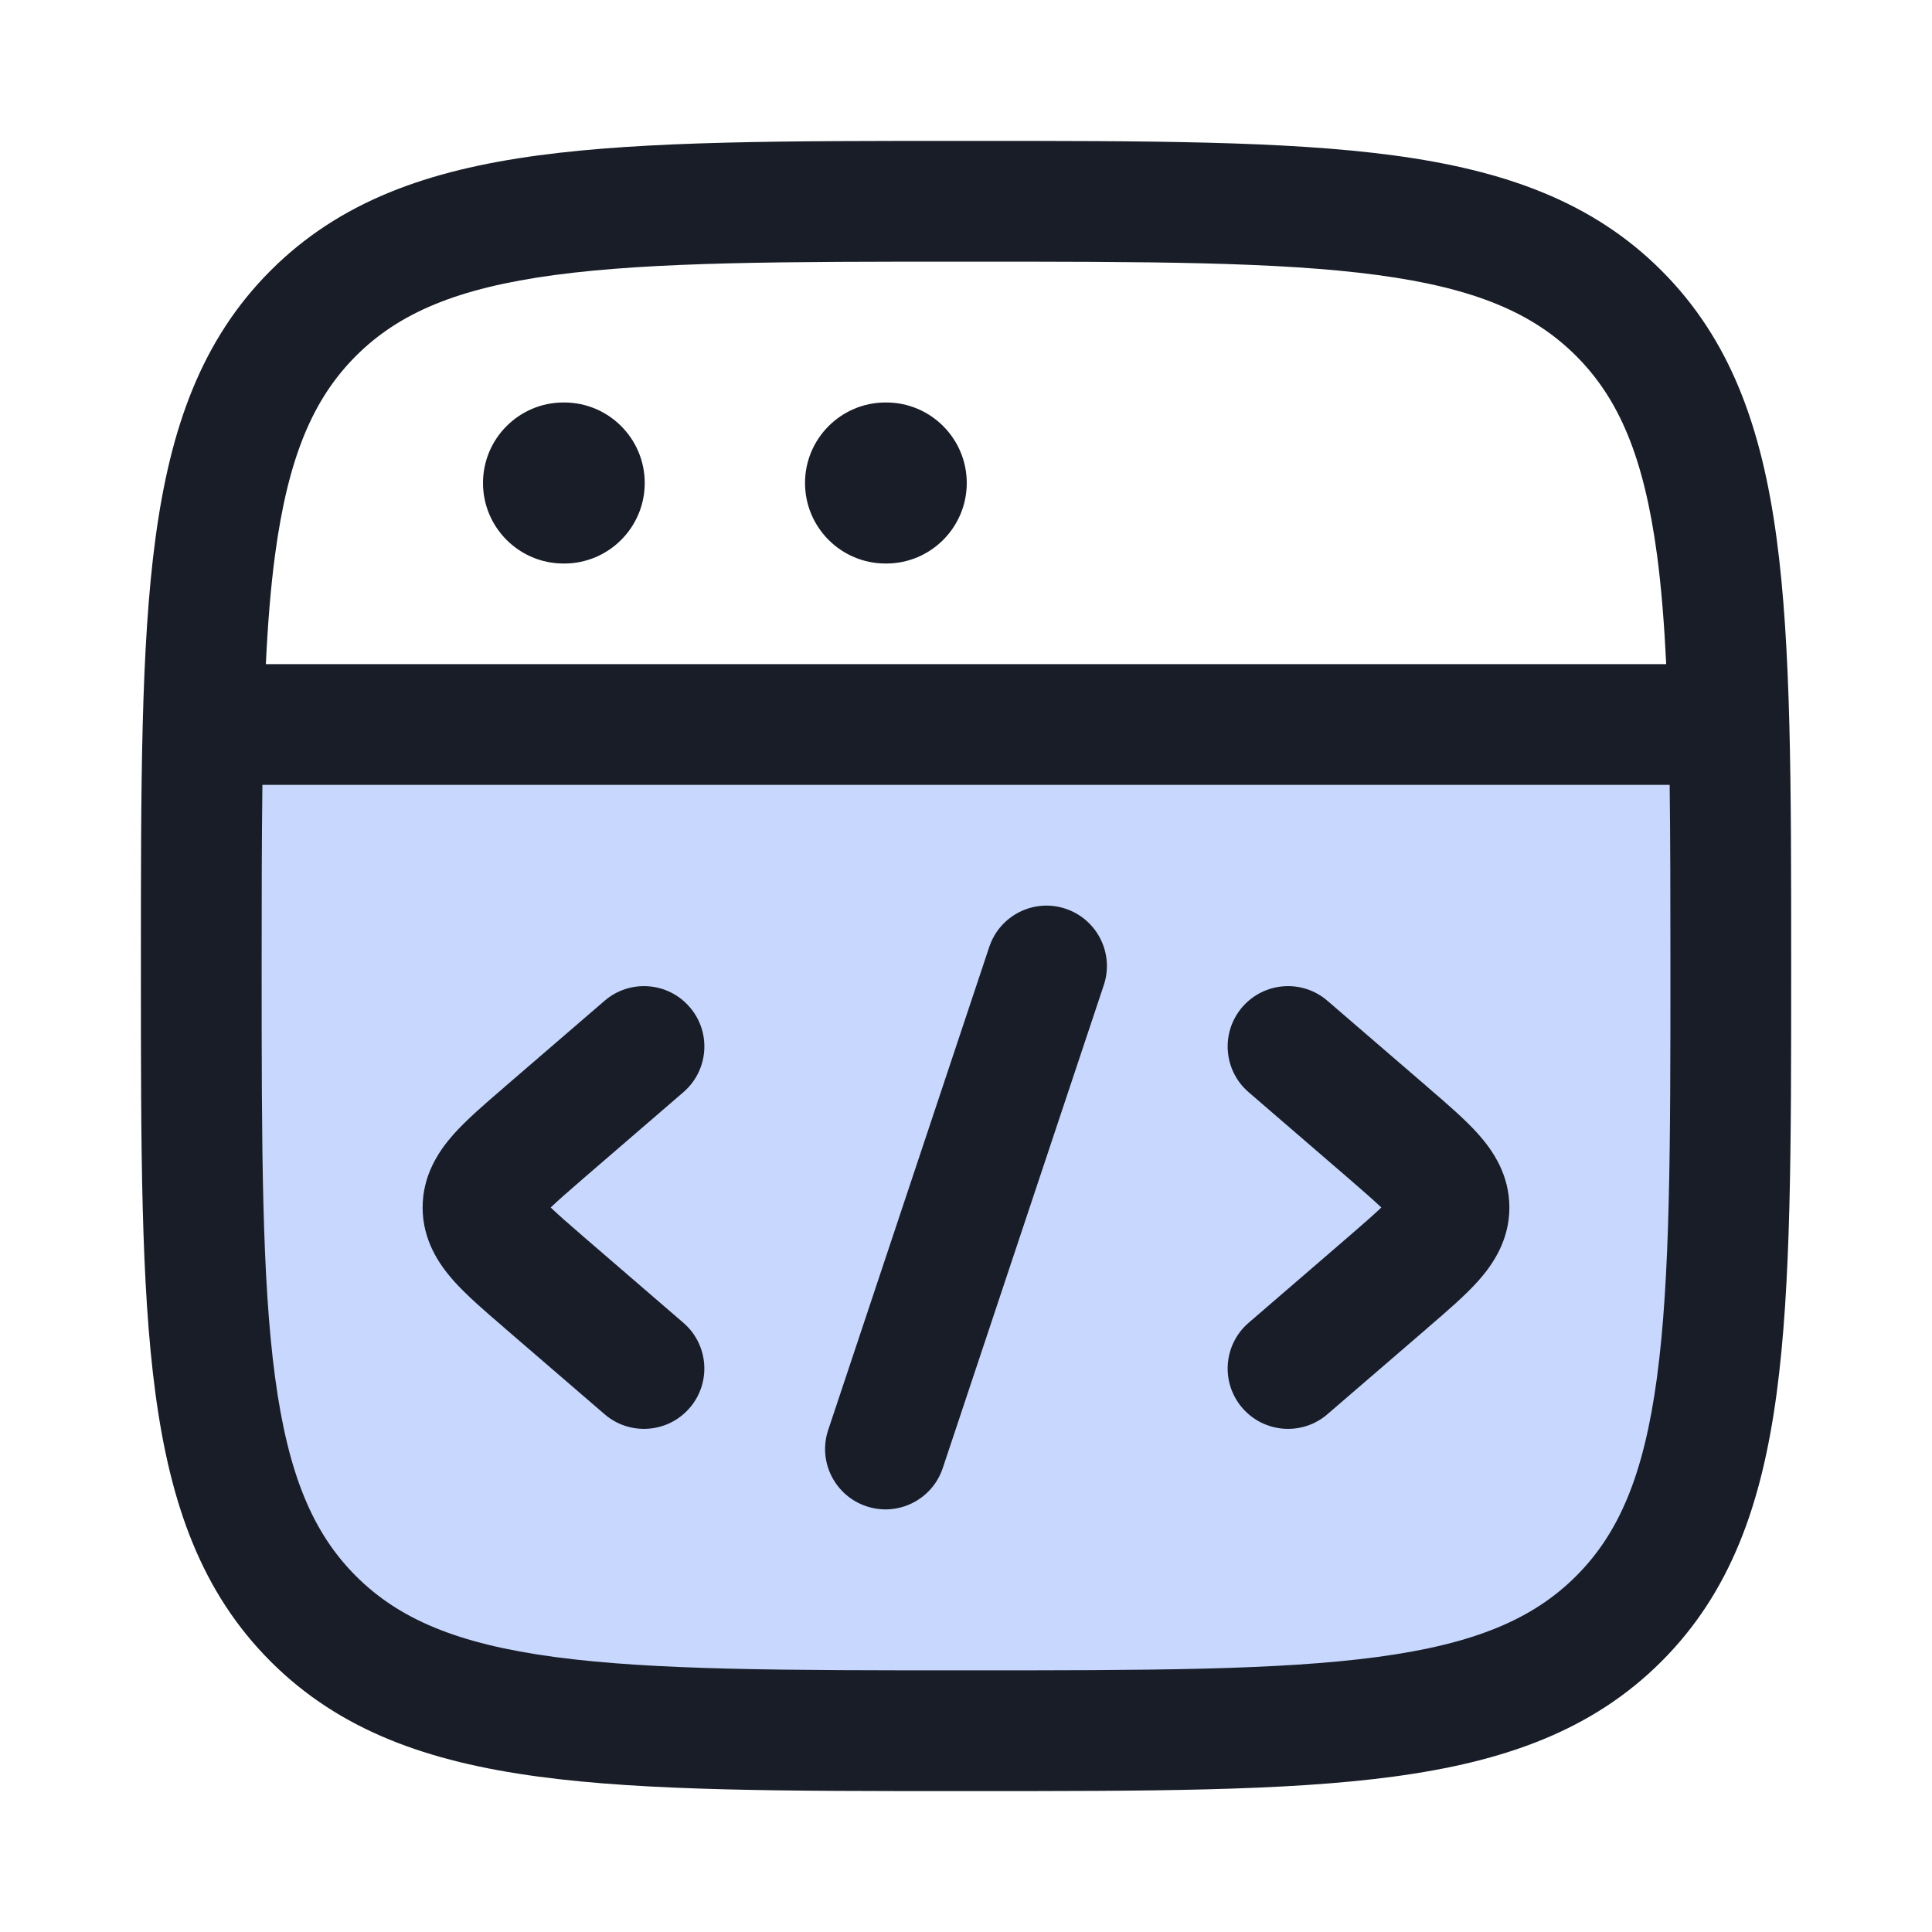 <svg width="28" height="28" viewBox="0 0 28 28" fill="none" xmlns="http://www.w3.org/2000/svg">
<path d="M4.54 23.46C6.163 25.083 8.776 25.083 14 25.083C19.225 25.083 21.837 25.083 23.46 23.46C25.084 21.837 25.084 19.225 25.084 14C25.084 12.674 25.084 11.516 25.057 10.5H2.944C2.917 11.516 2.917 12.674 2.917 14C2.917 19.225 2.917 21.837 4.54 23.46Z" fill="#C7D7FE"/>
<path d="M14.067 2.042C16.623 2.042 18.63 2.041 20.197 2.252C21.803 2.468 23.078 2.92 24.079 3.921C25.08 4.922 25.532 6.197 25.748 7.803C25.959 9.37 25.959 11.378 25.959 13.934V14.066C25.959 16.622 25.959 18.63 25.748 20.197C25.532 21.803 25.08 23.078 24.079 24.079C23.078 25.08 21.803 25.532 20.197 25.748C18.63 25.959 16.623 25.958 14.067 25.958H13.934C11.378 25.958 9.37 25.959 7.803 25.748C6.197 25.532 4.923 25.08 3.922 24.079C2.921 23.078 2.469 21.803 2.253 20.197C2.042 18.63 2.042 16.622 2.042 14.066V13.934C2.042 11.378 2.042 9.37 2.253 7.803C2.469 6.197 2.921 4.922 3.922 3.921C4.923 2.92 6.197 2.468 7.803 2.252C9.37 2.041 11.378 2.042 13.934 2.042H14.067ZM3.803 11.375C3.793 12.158 3.792 13.028 3.792 14C3.792 16.637 3.794 18.527 3.987 19.964C4.177 21.376 4.537 22.22 5.159 22.842C5.781 23.463 6.624 23.824 8.036 24.014C9.473 24.207 11.363 24.208 14 24.208C16.637 24.208 18.528 24.207 19.965 24.014C21.377 23.824 22.22 23.463 22.842 22.842C23.464 22.22 23.824 21.376 24.014 19.964C24.207 18.527 24.209 16.637 24.209 14C24.209 13.028 24.208 12.158 24.198 11.375H3.803ZM14.337 13.724C14.49 13.265 14.985 13.017 15.443 13.17C15.902 13.323 16.15 13.819 15.997 14.277L13.663 21.277C13.51 21.735 13.015 21.983 12.557 21.83C12.098 21.677 11.85 21.182 12.003 20.724L14.337 13.724ZM8.762 14.504C9.128 14.188 9.681 14.23 9.996 14.596C10.312 14.962 10.27 15.514 9.904 15.829L8.474 17.062C8.241 17.263 8.087 17.398 7.981 17.5C8.087 17.602 8.241 17.737 8.474 17.938L9.904 19.171C10.27 19.486 10.311 20.038 9.996 20.404C9.681 20.77 9.128 20.812 8.762 20.496L7.331 19.263C7.319 19.252 7.307 19.242 7.295 19.231C7.026 19 6.761 18.772 6.57 18.557C6.36 18.319 6.125 17.972 6.125 17.5C6.125 17.028 6.36 16.681 6.57 16.443C6.761 16.228 7.026 16 7.295 15.769C7.307 15.758 7.319 15.748 7.331 15.737L8.762 14.504ZM18.004 14.596C18.319 14.23 18.872 14.188 19.238 14.504L20.669 15.737C20.681 15.748 20.693 15.758 20.705 15.769C20.974 16 21.239 16.228 21.43 16.443C21.64 16.681 21.875 17.028 21.875 17.5C21.875 17.972 21.64 18.319 21.43 18.557C21.239 18.772 20.974 19 20.705 19.231C20.693 19.242 20.681 19.252 20.669 19.263L19.238 20.496C18.872 20.812 18.319 20.77 18.004 20.404C17.689 20.038 17.73 19.486 18.096 19.171L19.526 17.938C19.759 17.737 19.913 17.602 20.019 17.5C19.913 17.398 19.759 17.263 19.526 17.062L18.096 15.829C17.73 15.514 17.689 14.962 18.004 14.596ZM14 3.792C11.363 3.792 9.473 3.793 8.036 3.986C6.624 4.176 5.781 4.537 5.159 5.158C4.537 5.78 4.177 6.624 3.987 8.036C3.923 8.512 3.881 9.039 3.853 9.625H24.148C24.119 9.039 24.078 8.512 24.014 8.036C23.824 6.624 23.464 5.78 22.842 5.158C22.22 4.536 21.377 4.176 19.965 3.986C18.528 3.793 16.637 3.792 14 3.792ZM8.177 5.833C8.821 5.833 9.344 6.356 9.344 7C9.344 7.644 8.821 8.167 8.177 8.167H8.167C7.523 8.167 7 7.644 7 7C7 6.356 7.523 5.833 8.167 5.833H8.177ZM12.844 5.833C13.488 5.833 14.011 6.356 14.011 7C14.011 7.644 13.488 8.167 12.844 8.167H12.834C12.19 8.167 11.667 7.644 11.667 7C11.667 6.356 12.19 5.833 12.834 5.833H12.844Z" fill="#181D27"/>
</svg>
